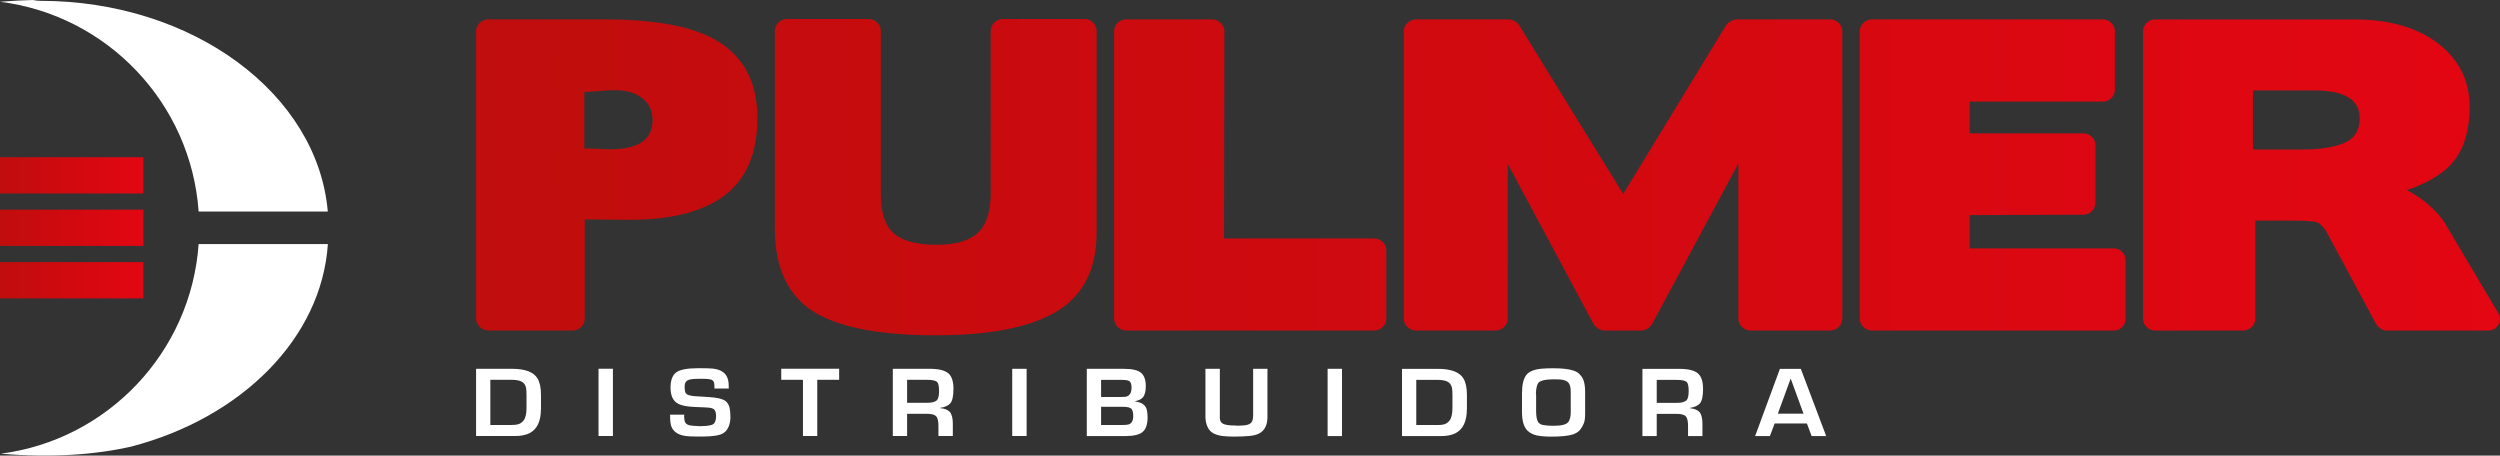 <svg xmlns="http://www.w3.org/2000/svg" xmlns:xlink="http://www.w3.org/1999/xlink" id="Camada_2" viewBox="0 0 750.35 136.74"><rect x="0" y="0" width="750.35" height="136.74" fill="#333333" stroke="none"/><defs><style>.cls-1{fill:url(#GradientFill_1);}.cls-1,.cls-2{fill-rule:evenodd;}.cls-3{fill:url(#GradientFill_1-3);}.cls-4{fill:url(#GradientFill_1-2);}.cls-2{fill:#fff;}.cls-5{fill:url(#GradientFill_1-4);}</style><linearGradient id="GradientFill_1" x1="140.26" y1="53.17" x2="750.59" y2="53.17" gradientUnits="userSpaceOnUse"><stop offset="0" stop-color="#c00d0d"></stop><stop offset="1" stop-color="#e30613"></stop></linearGradient><linearGradient id="GradientFill_1-2" x1="0" y1="52.62" x2="43.03" y2="52.62" xlink:href="#GradientFill_1"></linearGradient><linearGradient id="GradientFill_1-3" x1="0" y1="68.37" x2="43.03" y2="68.37" xlink:href="#GradientFill_1"></linearGradient><linearGradient id="GradientFill_1-4" x1="0" y1="84.12" x2="43.03" y2="84.12" xlink:href="#GradientFill_1"></linearGradient></defs><g id="Camada_1-2"><g><g><path class="cls-1" d="M187.78,65.97c13.02,.16,22.87-2.24,29.54-7.21,6.67-4.96,10-12.72,10-23.28,0-5.32-.97-9.87-2.92-13.64-1.94-3.77-4.82-6.85-8.63-9.23-3.81-2.38-8.57-4.11-14.29-5.18-5.72-1.07-12.35-1.61-19.89-1.61h-35.14c-.95,0-1.79,.36-2.5,1.07-.72,.71-1.07,1.55-1.07,2.5V95.63c0,.95,.38,1.79,1.13,2.5,.76,.71,1.61,1.07,2.56,1.07h25.25c1.03,0,1.91-.36,2.62-1.07,.72-.71,1.07-1.55,1.07-2.5v-29.78l12.27,.12h0Zm-5.48-38.83c4.29-.32,7.62,.34,10,1.97,2.38,1.63,3.57,3.95,3.57,6.97,0,6.19-4.8,9.09-14.41,8.69l-6.07-.24V27.62l6.91-.48h0Zm115.05,30.85c0,5.48-1.27,9.43-3.81,11.85-2.54,2.42-6.67,3.63-12.39,3.63-6.03,0-10.34-1.15-12.92-3.45-2.58-2.3-3.87-6.19-3.87-11.67V9.28c0-.95-.36-1.79-1.07-2.5-.71-.71-1.59-1.07-2.62-1.07h-24.42c-1.03,0-1.9,.36-2.62,1.07-.71,.72-1.07,1.55-1.07,2.5v59.31c0,12.31,4.25,20.84,12.74,25.61,7.7,4.29,19.49,6.43,35.37,6.43s27.16-2.14,35.25-6.43c8.81-4.76,13.22-12.9,13.22-24.42V9.28c0-.95-.36-1.79-1.07-2.5-.71-.71-1.55-1.07-2.5-1.07h-24.53c-1.03,0-1.91,.36-2.62,1.07-.71,.72-1.07,1.55-1.07,2.5V57.99h0ZM367.5,9.4c0-.95-.38-1.79-1.13-2.5-.75-.71-1.61-1.07-2.56-1.07h-25.85c-1.03,0-1.89,.36-2.56,1.07-.67,.71-1.01,1.55-1.01,2.5V95.63c0,.95,.36,1.79,1.07,2.5,.71,.71,1.59,1.07,2.62,1.07h74.44c.95,0,1.79-.36,2.5-1.07,.71-.71,1.07-1.55,1.07-2.5v-20.49c0-1.03-.38-1.89-1.13-2.56-.75-.67-1.61-1.01-2.56-1.01h-45.02l.12-62.17h0Zm153.76-3.57c-.56,0-1.15,.18-1.79,.54-.64,.36-1.11,.77-1.43,1.25l-30.85,50.62-31.2-50.62c-.24-.48-.69-.89-1.37-1.25-.67-.36-1.25-.54-1.73-.54h-27.87c-1.03,0-1.9,.36-2.62,1.07s-1.07,1.55-1.07,2.5V95.63c0,.95,.36,1.79,1.07,2.5,.71,.71,1.59,1.07,2.62,1.07h23.82c1.03,0,1.91-.36,2.62-1.07,.71-.71,1.07-1.55,1.07-2.5V49.18l25.73,48c.32,.56,.79,1.03,1.43,1.43,.63,.4,1.23,.6,1.79,.6h11.2c.56,0,1.15-.2,1.79-.6,.63-.4,1.11-.87,1.43-1.43l25.85-48.12v46.57c0,.95,.36,1.79,1.07,2.5,.71,.71,1.59,1.07,2.62,1.07h23.82c1.03,0,1.91-.36,2.62-1.07,.72-.71,1.07-1.55,1.07-2.5V9.4c0-.95-.36-1.79-1.07-2.5-.71-.71-1.59-1.07-2.62-1.07h-27.99Zm113.15,93.38c1.03,0,1.89-.36,2.56-1.07,.67-.71,1.01-1.55,1.01-2.5v-17.39c0-1.03-.34-1.91-1.01-2.62-.67-.71-1.53-1.07-2.56-1.07h-43.23v-10l34.18-.12c.95,0,1.79-.36,2.5-1.07,.71-.71,1.07-1.59,1.07-2.62v-17.15c0-.95-.36-1.79-1.07-2.5s-1.55-1.07-2.5-1.07h-34.18v-9.53h40.02c.95,0,1.79-.36,2.5-1.07,.71-.71,1.07-1.59,1.07-2.62V9.4c0-.95-.36-1.79-1.07-2.5s-1.55-1.07-2.5-1.07h-69.44c-.95,0-1.79,.36-2.5,1.07-.72,.71-1.07,1.55-1.07,2.5V95.63c0,.95,.36,1.79,1.07,2.5,.71,.71,1.55,1.07,2.5,1.07h72.65Zm54.07-32.99c4.29,0,6.75,.24,7.38,.71,.4,.24,.77,.56,1.13,.95,.36,.4,.69,.79,1.01,1.19l-.12-.24,15.24,28.35c.32,.56,.77,1.03,1.37,1.43s1.21,.6,1.85,.6h30.25c1.51,0,2.6-.58,3.27-1.73,.68-1.15,.62-2.4-.18-3.75l-16.32-27.51c-1.19-1.59-2.68-3.18-4.47-4.76-1.79-1.59-3.95-3.06-6.49-4.41,2.14-.72,4.11-1.53,5.9-2.44,1.79-.91,3.35-1.89,4.71-2.92,5.48-4.05,8.22-10.6,8.22-19.65,0-8.02-3.33-14.49-10.01-19.41-6.19-4.53-14.41-6.79-24.65-6.79h-59.79c-.95,0-1.79,.36-2.5,1.07-.71,.71-1.07,1.55-1.07,2.5V95.63c0,.95,.36,1.79,1.07,2.5,.72,.71,1.55,1.07,2.5,1.07h26.44c1.03,0,1.91-.36,2.62-1.07,.71-.71,1.07-1.55,1.07-2.5v-29.42h11.55Zm6.31-39.07c4.37,0,7.7,.67,10,2.03,2.3,1.35,3.45,3.49,3.45,6.43,0,3.49-1.51,5.92-4.53,7.26-3.02,1.35-7.42,2.02-13.22,2.02h-14.29V27.14h18.58Z"></path><path class="cls-2" d="M162.35,122.82c0,3.58-1.12,5.97-3.36,7.16-1.12,.59-2.62,.89-4.5,.89h-11.6v-20.18h10.75c3.96,0,6.52,.96,7.68,2.88,.7,1.15,1.05,2.8,1.05,4.95v4.3h0Zm-4.32-.52v-3.62c0-1.13-.05-1.91-.15-2.33-.2-.87-.66-1.49-1.38-1.85-.68-.34-1.74-.51-3.17-.51h-6.16v13.56h6.46c.87,0,1.53-.08,2-.24,.59-.2,1.11-.57,1.54-1.13,.58-.74,.86-2.04,.86-3.88h0Zm25.93,8.56h-4.32v-20.18h4.32v20.18h0Zm35.27-5.84c.02,1.08-.15,2.07-.52,2.98-.36,.87-.87,1.53-1.54,1.97-1.04,.7-3.18,1.05-6.4,1.05h-1.61c-1.49,0-2.6-.05-3.32-.15-1.28-.18-2.29-.55-3.02-1.12-.95-.73-1.49-1.76-1.61-3.08-.06-.56-.09-1.3-.09-2.22h4.26c0,.23-.01,.42-.05,.56,.03,.57,.07,.96,.12,1.17,.1,.46,.29,.81,.57,1.04,.29,.23,.66,.39,1.14,.47,.54,.09,1.21,.15,2.01,.17,.48,.01,.78,.03,.92,.06,1.05-.04,1.71-.08,1.97-.1,.86-.08,1.49-.23,1.88-.44,.66-.36,.99-1.2,.99-2.53,0-.95-.21-1.61-.62-1.99-.12-.12-.32-.22-.59-.32-.36-.12-.9-.2-1.63-.24-.26-.01-.67-.03-1.24-.06l-2.25-.09c-1.62-.07-2.92-.24-3.9-.52-.6-.17-1.12-.4-1.56-.7-1.21-.82-1.84-2.29-1.88-4.41-.04-2.27,.53-3.85,1.69-4.74,1.12-.85,3.34-1.27,6.67-1.27,2.13,0,3.55,.04,4.25,.11,1.33,.14,2.38,.49,3.13,1.05,.76,.56,1.26,1.31,1.5,2.25,.17,.61,.25,1.51,.25,2.69h-4.32v-.81c0-.75-.15-1.26-.44-1.56-.36-.36-1.26-.54-2.69-.54h-1.76c-1.69,0-2.79,.18-3.3,.54-.27,.19-.46,.43-.58,.72-.13,.34-.19,.78-.17,1.33,.02,.61,.08,1.09,.2,1.45,.15,.51,.73,.85,1.75,1.03,.43,.08,.93,.13,1.52,.17l1.66,.1c1.88,.11,3.12,.2,3.73,.28,1.65,.21,2.79,.56,3.41,1.04,.61,.48,1.02,1.17,1.23,2.07,.09,.41,.14,.77,.16,1.07,.02,.26,.05,.77,.08,1.51h0Zm32.64-11.03h-6.58v16.87h-4.29v-16.87h-6.52v-3.31h17.38v3.31h0Zm34.3,2.69c0,2.22-.33,3.7-.99,4.42-.6,.65-1.59,1.09-2.98,1.32v.08c1.31,.11,2.3,.51,2.97,1.21,.54,.78,.81,1.92,.81,3.42v3.74h-4.32v-3.04c0-1.47-.23-2.44-.68-2.9-.48-.49-1.4-.73-2.74-.73h-5.98v6.67h-4.29v-20.18h10.98c2.9,0,4.85,.51,5.87,1.53,.9,.9,1.35,2.39,1.35,4.47h0Zm-4.32,.63c0-1.27-.17-2.13-.51-2.59-.44-.48-1.45-.72-3.04-.72h-6.04v6.89h6.17c1.31,0,2.25-.26,2.8-.78,.42-.48,.62-1.42,.62-2.8h0Zm26.28,13.56h-4.32v-20.18h4.32v20.18h0Zm36.31-5.62c0,2.16-.53,3.65-1.58,4.47-.99,.77-2.67,1.16-5.07,1.16h-11.6v-20.18h11.19c2.51,0,4.23,.42,5.18,1.27,.89,.79,1.34,2.12,1.34,3.98,0,1.55-.31,2.67-.92,3.36-.46,.52-1.22,.89-2.26,1.1v.11c2.01,.21,3.18,1.08,3.52,2.62,.13,.62,.2,1.32,.2,2.12h0Zm-4.82-8.93c0-.9-.18-1.51-.54-1.83-.19-.16-.45-.28-.78-.35-.4-.08-1.03-.13-1.9-.13h-5.92v5.14h5.87c.69,0,1.16-.02,1.4-.05,1.25-.19,1.87-1.11,1.87-2.77h0Zm.51,8.61c0-1.11-.19-1.86-.57-2.26-.44-.38-1.25-.57-2.44-.57h-6.64v5.46h6.4c.78,0,1.39-.05,1.84-.16,.94-.31,1.4-1.13,1.4-2.48h0Zm40.28,.22c0,2.14-.65,3.68-1.96,4.62-.77,.56-1.83,.91-3.17,1.05-1.32,.14-2.93,.22-4.81,.22-1.37,0-2.56-.06-3.53-.18-1.03-.12-1.92-.38-2.69-.77-.82-.42-1.43-1.09-1.84-2.01-.4-.89-.61-1.91-.61-3.05v-14.34h4.32v14.66c0,.84,.29,1.43,.86,1.78,.66,.39,1.94,.59,3.84,.59,.36,0,.62,.02,.78,.05,.98-.03,1.64-.07,1.97-.11,.78-.1,1.39-.32,1.81-.64,.49-.38,.74-1.18,.74-2.39v-13.94h4.29v14.45h0Zm22.38,5.73h-4.32v-20.18h4.32v20.18h0Zm37.47-8.04c0,3.58-1.12,5.97-3.36,7.16-1.12,.59-2.62,.89-4.5,.89h-11.6v-20.18h10.75c3.96,0,6.52,.96,7.68,2.88,.7,1.15,1.05,2.8,1.05,4.95v4.3h0Zm-4.32-.52v-3.62c0-1.13-.05-1.91-.15-2.33-.2-.87-.67-1.49-1.38-1.85-.68-.34-1.74-.51-3.17-.51h-6.16v13.56h6.46c.87,0,1.53-.08,2-.24,.59-.2,1.11-.57,1.54-1.13,.58-.74,.86-2.04,.86-3.88h0Zm39.82,1.89c0,1.22-.12,2.16-.38,2.82-.27,.7-.63,1.33-1.08,1.91-.5,.64-1.23,1.11-2.18,1.43-1.36,.45-3.52,.68-6.48,.68-1.7,0-3.13-.11-4.29-.34-1.12-.22-2.07-.69-2.85-1.42-1.13-1.06-1.69-2.95-1.69-5.68v-5.52c0-2.57,.43-4.41,1.28-5.52,.85-1.1,2.47-1.75,4.85-1.93,.96-.08,2.05-.11,3.27-.11,2.68,0,4.71,.24,6.13,.72,.91,.31,1.58,.77,2.02,1.38,.94,.91,1.4,2.6,1.4,5.06v6.51h0Zm-4.32-.59v-6.08c0-1.31-.25-2.23-.74-2.74-.48-.49-1.25-.79-2.33-.89-.38-.04-1.08-.05-2.12-.05-2.7,0-4.27,.44-4.7,1.32-.29,.59-.48,1.49-.56,2.69,.04,.16,.06,.36,.06,.62v4.79c0,1.68,.21,2.82,.63,3.42,.32,.46,.82,.75,1.5,.87,.83,.15,1.83,.22,3,.23,1.2,0,2.19-.09,2.97-.28,.67-.15,1.19-.43,1.56-.83,.49-.66,.74-1.68,.74-3.07h0Zm39.72-6.92c0,2.22-.33,3.7-.99,4.42-.6,.65-1.59,1.09-2.98,1.32v.08c1.31,.11,2.3,.51,2.97,1.21,.54,.78,.81,1.92,.81,3.42v3.74h-4.32v-3.04c0-1.47-.23-2.44-.68-2.9-.48-.49-1.4-.73-2.74-.73h-5.98v6.67h-4.29v-20.18h10.98c2.9,0,4.85,.51,5.86,1.53,.9,.9,1.35,2.39,1.35,4.47h0Zm-4.32,.63c0-1.27-.17-2.13-.51-2.59-.44-.48-1.45-.72-3.04-.72h-6.04v6.89h6.17c1.31,0,2.25-.26,2.8-.78,.42-.48,.62-1.42,.62-2.8h0Zm41.28,13.56h-4.37l-1.43-3.8h-9.67l-1.43,3.8h-4.44l7.44-20.18h6.28l7.62,20.18h0Zm-6.81-6.73l-3.84-10.52h-.02s-3.85,10.52-3.85,10.52h7.71Z"></path></g><g><g><path class="cls-2" d="M9.89,0C6.7,.08,3.4,.25,0,.53,32.12,4.55,57.31,30.85,59.62,63.48h38.76C95.34,28.16,57.87,.25,12.08,.25c-.71,0-1.44-.09-2.19-.25Z"></path><path class="cls-2" d="M39.66,133.98c-11.22,2.56-24.25,3.44-39.44,2.19,32.02-4.11,57.1-30.37,59.4-62.92h38.79c-1.89,28.32-25.91,52.05-58.76,60.72Z"></path></g><g><rect class="cls-4" y="47.18" width="43.03" height="10.89"></rect><rect class="cls-3" y="62.92" width="43.03" height="10.89"></rect><rect class="cls-5" y="78.67" width="43.03" height="10.89"></rect></g></g></g></g></svg>